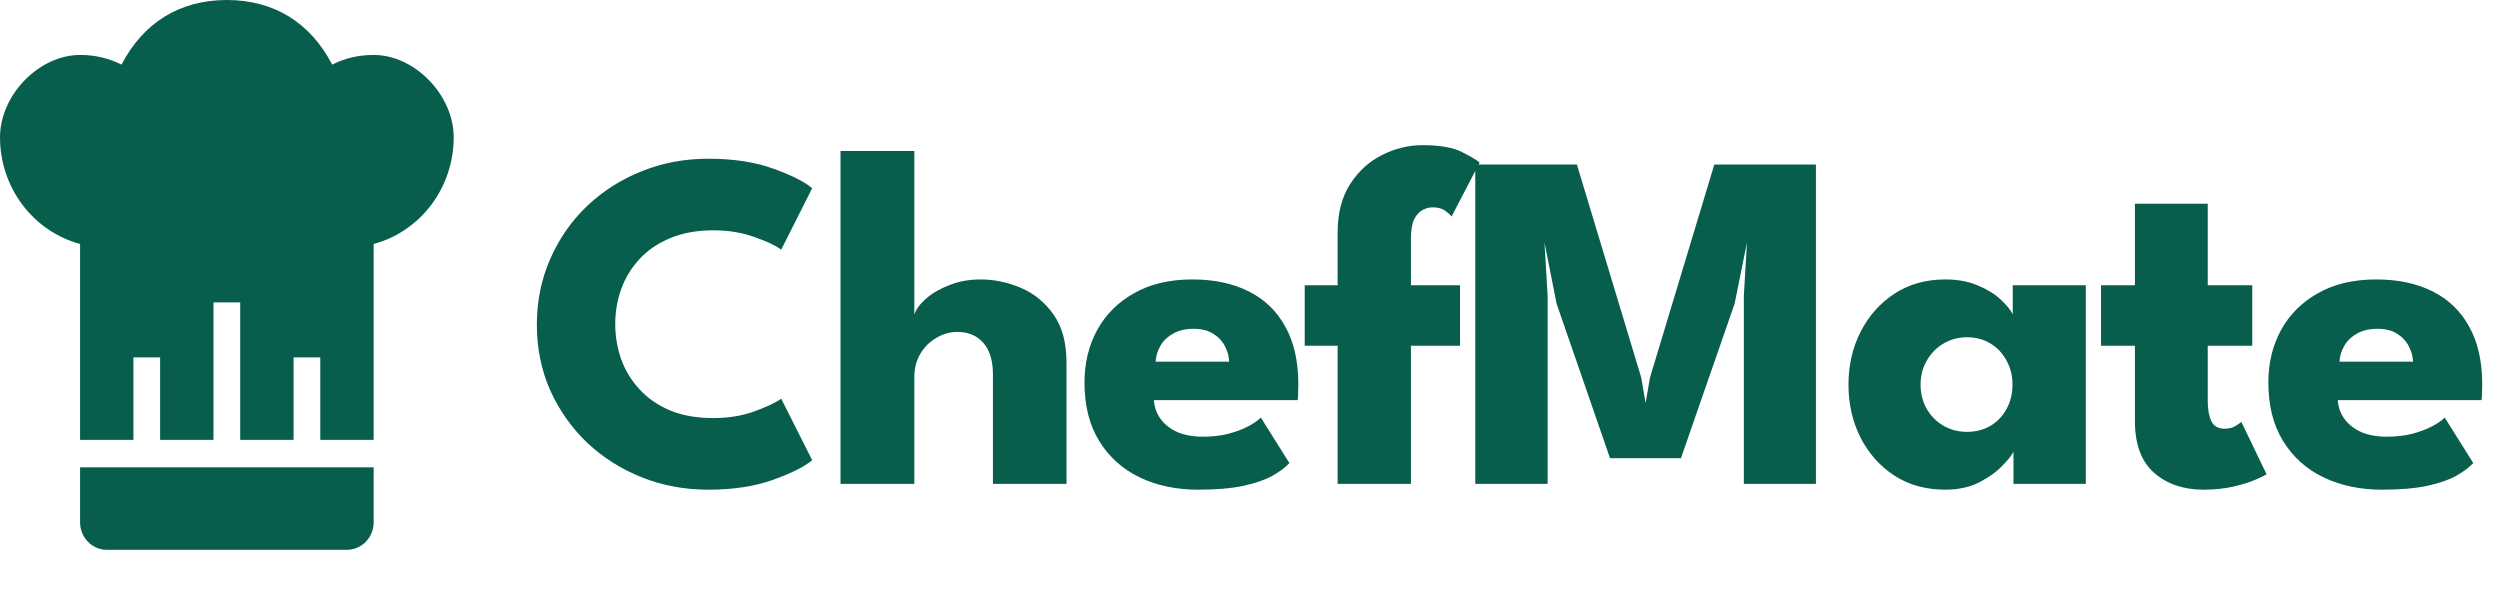 <svg width="62" height="15" viewBox="0 0 62 15" fill="none" xmlns="http://www.w3.org/2000/svg">
<path d="M1.986 11.59V12.953C1.986 13.134 2.055 13.307 2.18 13.435C2.304 13.563 2.472 13.635 2.648 13.635H8.605C8.78 13.635 8.949 13.563 9.073 13.435C9.197 13.307 9.267 13.134 9.267 12.953V11.59H1.986ZM9.267 1.363C8.893 1.363 8.554 1.441 8.239 1.603C7.698 0.562 6.795 0 5.626 0C4.457 0 3.554 0.562 3.014 1.602C2.694 1.442 2.342 1.36 1.986 1.363C0.965 1.363 0 2.357 0 3.409C0.001 4.013 0.196 4.6 0.556 5.078C0.915 5.556 1.418 5.898 1.986 6.05V10.908H3.309V8.863H3.971V10.908H5.295V7.499H5.957V10.908H7.281V8.863H7.943V10.908H9.267V6.05C9.834 5.898 10.337 5.556 10.697 5.078C11.056 4.6 11.251 4.013 11.252 3.409C11.252 2.357 10.287 1.363 9.267 1.363Z" fill="#075E4D"/>
<path d="M17.694 10.368C18.062 10.368 18.396 10.314 18.696 10.206C19 10.098 19.226 9.992 19.374 9.888L20.142 11.412C19.954 11.572 19.632 11.734 19.176 11.898C18.724 12.062 18.186 12.144 17.562 12.144C16.978 12.144 16.43 12.042 15.918 11.838C15.406 11.634 14.954 11.348 14.562 10.98C14.174 10.608 13.868 10.174 13.644 9.678C13.424 9.178 13.314 8.636 13.314 8.052C13.314 7.468 13.424 6.926 13.644 6.426C13.864 5.922 14.168 5.484 14.556 5.112C14.948 4.74 15.4 4.452 15.912 4.248C16.428 4.04 16.978 3.936 17.562 3.936C18.186 3.936 18.724 4.018 19.176 4.182C19.632 4.346 19.954 4.508 20.142 4.668L19.374 6.192C19.226 6.084 19 5.978 18.696 5.874C18.396 5.766 18.062 5.712 17.694 5.712C17.286 5.712 16.93 5.776 16.626 5.904C16.322 6.028 16.068 6.2 15.864 6.42C15.66 6.64 15.508 6.888 15.408 7.164C15.308 7.44 15.258 7.73 15.258 8.034C15.258 8.342 15.308 8.636 15.408 8.916C15.508 9.192 15.66 9.44 15.864 9.66C16.068 9.88 16.322 10.054 16.626 10.182C16.93 10.306 17.286 10.368 17.694 10.368ZM24.313 6.93C24.657 6.93 24.993 7 25.321 7.14C25.649 7.28 25.919 7.502 26.131 7.806C26.343 8.106 26.449 8.502 26.449 8.994V12H24.625V9.294C24.625 8.942 24.545 8.678 24.385 8.502C24.229 8.322 24.015 8.232 23.743 8.232C23.563 8.232 23.391 8.28 23.227 8.376C23.063 8.468 22.929 8.6 22.825 8.772C22.725 8.94 22.675 9.134 22.675 9.354V12H20.845V3.744H22.675V7.8C22.719 7.668 22.817 7.536 22.969 7.404C23.125 7.268 23.319 7.156 23.551 7.068C23.787 6.976 24.041 6.93 24.313 6.93ZM28.617 9.924C28.629 10.1 28.685 10.256 28.785 10.392C28.885 10.528 29.023 10.636 29.199 10.716C29.379 10.792 29.591 10.83 29.835 10.83C30.067 10.83 30.275 10.806 30.459 10.758C30.647 10.71 30.809 10.65 30.945 10.578C31.085 10.506 31.193 10.432 31.269 10.356L31.977 11.484C31.877 11.592 31.735 11.698 31.551 11.802C31.371 11.902 31.133 11.984 30.837 12.048C30.541 12.112 30.167 12.144 29.715 12.144C29.171 12.144 28.687 12.042 28.263 11.838C27.839 11.634 27.505 11.334 27.261 10.938C27.017 10.542 26.895 10.058 26.895 9.486C26.895 9.006 26.999 8.574 27.207 8.19C27.419 7.802 27.725 7.496 28.125 7.272C28.525 7.044 29.007 6.93 29.571 6.93C30.107 6.93 30.571 7.028 30.963 7.224C31.359 7.42 31.663 7.712 31.875 8.1C32.091 8.484 32.199 8.964 32.199 9.54C32.199 9.572 32.197 9.636 32.193 9.732C32.193 9.828 32.189 9.892 32.181 9.924H28.617ZM30.483 8.97C30.479 8.842 30.445 8.716 30.381 8.592C30.317 8.464 30.221 8.36 30.093 8.28C29.965 8.196 29.801 8.154 29.601 8.154C29.401 8.154 29.231 8.194 29.091 8.274C28.955 8.35 28.851 8.45 28.779 8.574C28.707 8.698 28.667 8.83 28.659 8.97H30.483ZM32.357 7.074H33.173V5.772C33.173 5.292 33.275 4.892 33.479 4.572C33.683 4.252 33.947 4.01 34.271 3.846C34.595 3.682 34.931 3.6 35.279 3.6C35.711 3.6 36.039 3.658 36.263 3.774C36.491 3.89 36.635 3.976 36.695 4.032L35.999 5.37C35.979 5.338 35.929 5.292 35.849 5.232C35.769 5.172 35.663 5.142 35.531 5.142C35.447 5.142 35.363 5.164 35.279 5.208C35.195 5.252 35.125 5.33 35.069 5.442C35.017 5.554 34.991 5.718 34.991 5.934V7.074H36.209V8.574H34.991V12H33.173V8.574H32.357V7.074ZM45.035 4.08V12H43.247V7.338L43.325 6.012L43.019 7.53L41.687 11.364H39.929L38.603 7.53L38.303 6.012L38.381 7.338V12H36.587V4.08H39.107L40.703 9.366L40.811 9.996L40.919 9.366L42.515 4.08H45.035ZM49.934 12V11.202C49.898 11.282 49.806 11.398 49.658 11.55C49.514 11.702 49.322 11.84 49.082 11.964C48.842 12.084 48.562 12.144 48.242 12.144C47.762 12.144 47.342 12.028 46.982 11.796C46.622 11.56 46.342 11.246 46.142 10.854C45.942 10.458 45.842 10.02 45.842 9.54C45.842 9.06 45.942 8.624 46.142 8.232C46.342 7.836 46.622 7.52 46.982 7.284C47.342 7.048 47.762 6.93 48.242 6.93C48.55 6.93 48.82 6.98 49.052 7.08C49.284 7.176 49.472 7.292 49.616 7.428C49.76 7.56 49.86 7.682 49.916 7.794V7.074H51.728V12H49.934ZM47.63 9.54C47.63 9.764 47.682 9.966 47.786 10.146C47.89 10.322 48.028 10.46 48.2 10.56C48.376 10.66 48.57 10.71 48.782 10.71C49.002 10.71 49.196 10.66 49.364 10.56C49.532 10.46 49.664 10.322 49.76 10.146C49.86 9.966 49.91 9.764 49.91 9.54C49.91 9.316 49.86 9.116 49.76 8.94C49.664 8.76 49.532 8.62 49.364 8.52C49.196 8.416 49.002 8.364 48.782 8.364C48.57 8.364 48.376 8.416 48.2 8.52C48.028 8.62 47.89 8.76 47.786 8.94C47.682 9.116 47.63 9.316 47.63 9.54ZM52.106 7.074H52.946V5.052H54.752V7.074H55.856V8.574H54.752V9.948C54.752 10.152 54.782 10.318 54.842 10.446C54.902 10.57 55.012 10.632 55.172 10.632C55.28 10.632 55.372 10.608 55.448 10.56C55.524 10.512 55.57 10.48 55.586 10.464L56.21 11.76C56.182 11.784 56.094 11.828 55.946 11.892C55.802 11.956 55.618 12.014 55.394 12.066C55.17 12.118 54.92 12.144 54.644 12.144C54.152 12.144 53.746 12.006 53.426 11.73C53.106 11.45 52.946 11.02 52.946 10.44V8.574H52.106V7.074ZM57.977 9.924C57.989 10.1 58.045 10.256 58.145 10.392C58.245 10.528 58.383 10.636 58.559 10.716C58.739 10.792 58.951 10.83 59.195 10.83C59.427 10.83 59.635 10.806 59.819 10.758C60.007 10.71 60.169 10.65 60.305 10.578C60.445 10.506 60.553 10.432 60.629 10.356L61.337 11.484C61.237 11.592 61.095 11.698 60.911 11.802C60.731 11.902 60.493 11.984 60.197 12.048C59.901 12.112 59.527 12.144 59.075 12.144C58.531 12.144 58.047 12.042 57.623 11.838C57.199 11.634 56.865 11.334 56.621 10.938C56.377 10.542 56.255 10.058 56.255 9.486C56.255 9.006 56.359 8.574 56.567 8.19C56.779 7.802 57.085 7.496 57.485 7.272C57.885 7.044 58.367 6.93 58.931 6.93C59.467 6.93 59.931 7.028 60.323 7.224C60.719 7.42 61.023 7.712 61.235 8.1C61.451 8.484 61.559 8.964 61.559 9.54C61.559 9.572 61.557 9.636 61.553 9.732C61.553 9.828 61.549 9.892 61.541 9.924H57.977ZM59.843 8.97C59.839 8.842 59.805 8.716 59.741 8.592C59.677 8.464 59.581 8.36 59.453 8.28C59.325 8.196 59.161 8.154 58.961 8.154C58.761 8.154 58.591 8.194 58.451 8.274C58.315 8.35 58.211 8.45 58.139 8.574C58.067 8.698 58.027 8.83 58.019 8.97H59.843Z" fill="#075E4D"/>
</svg>
